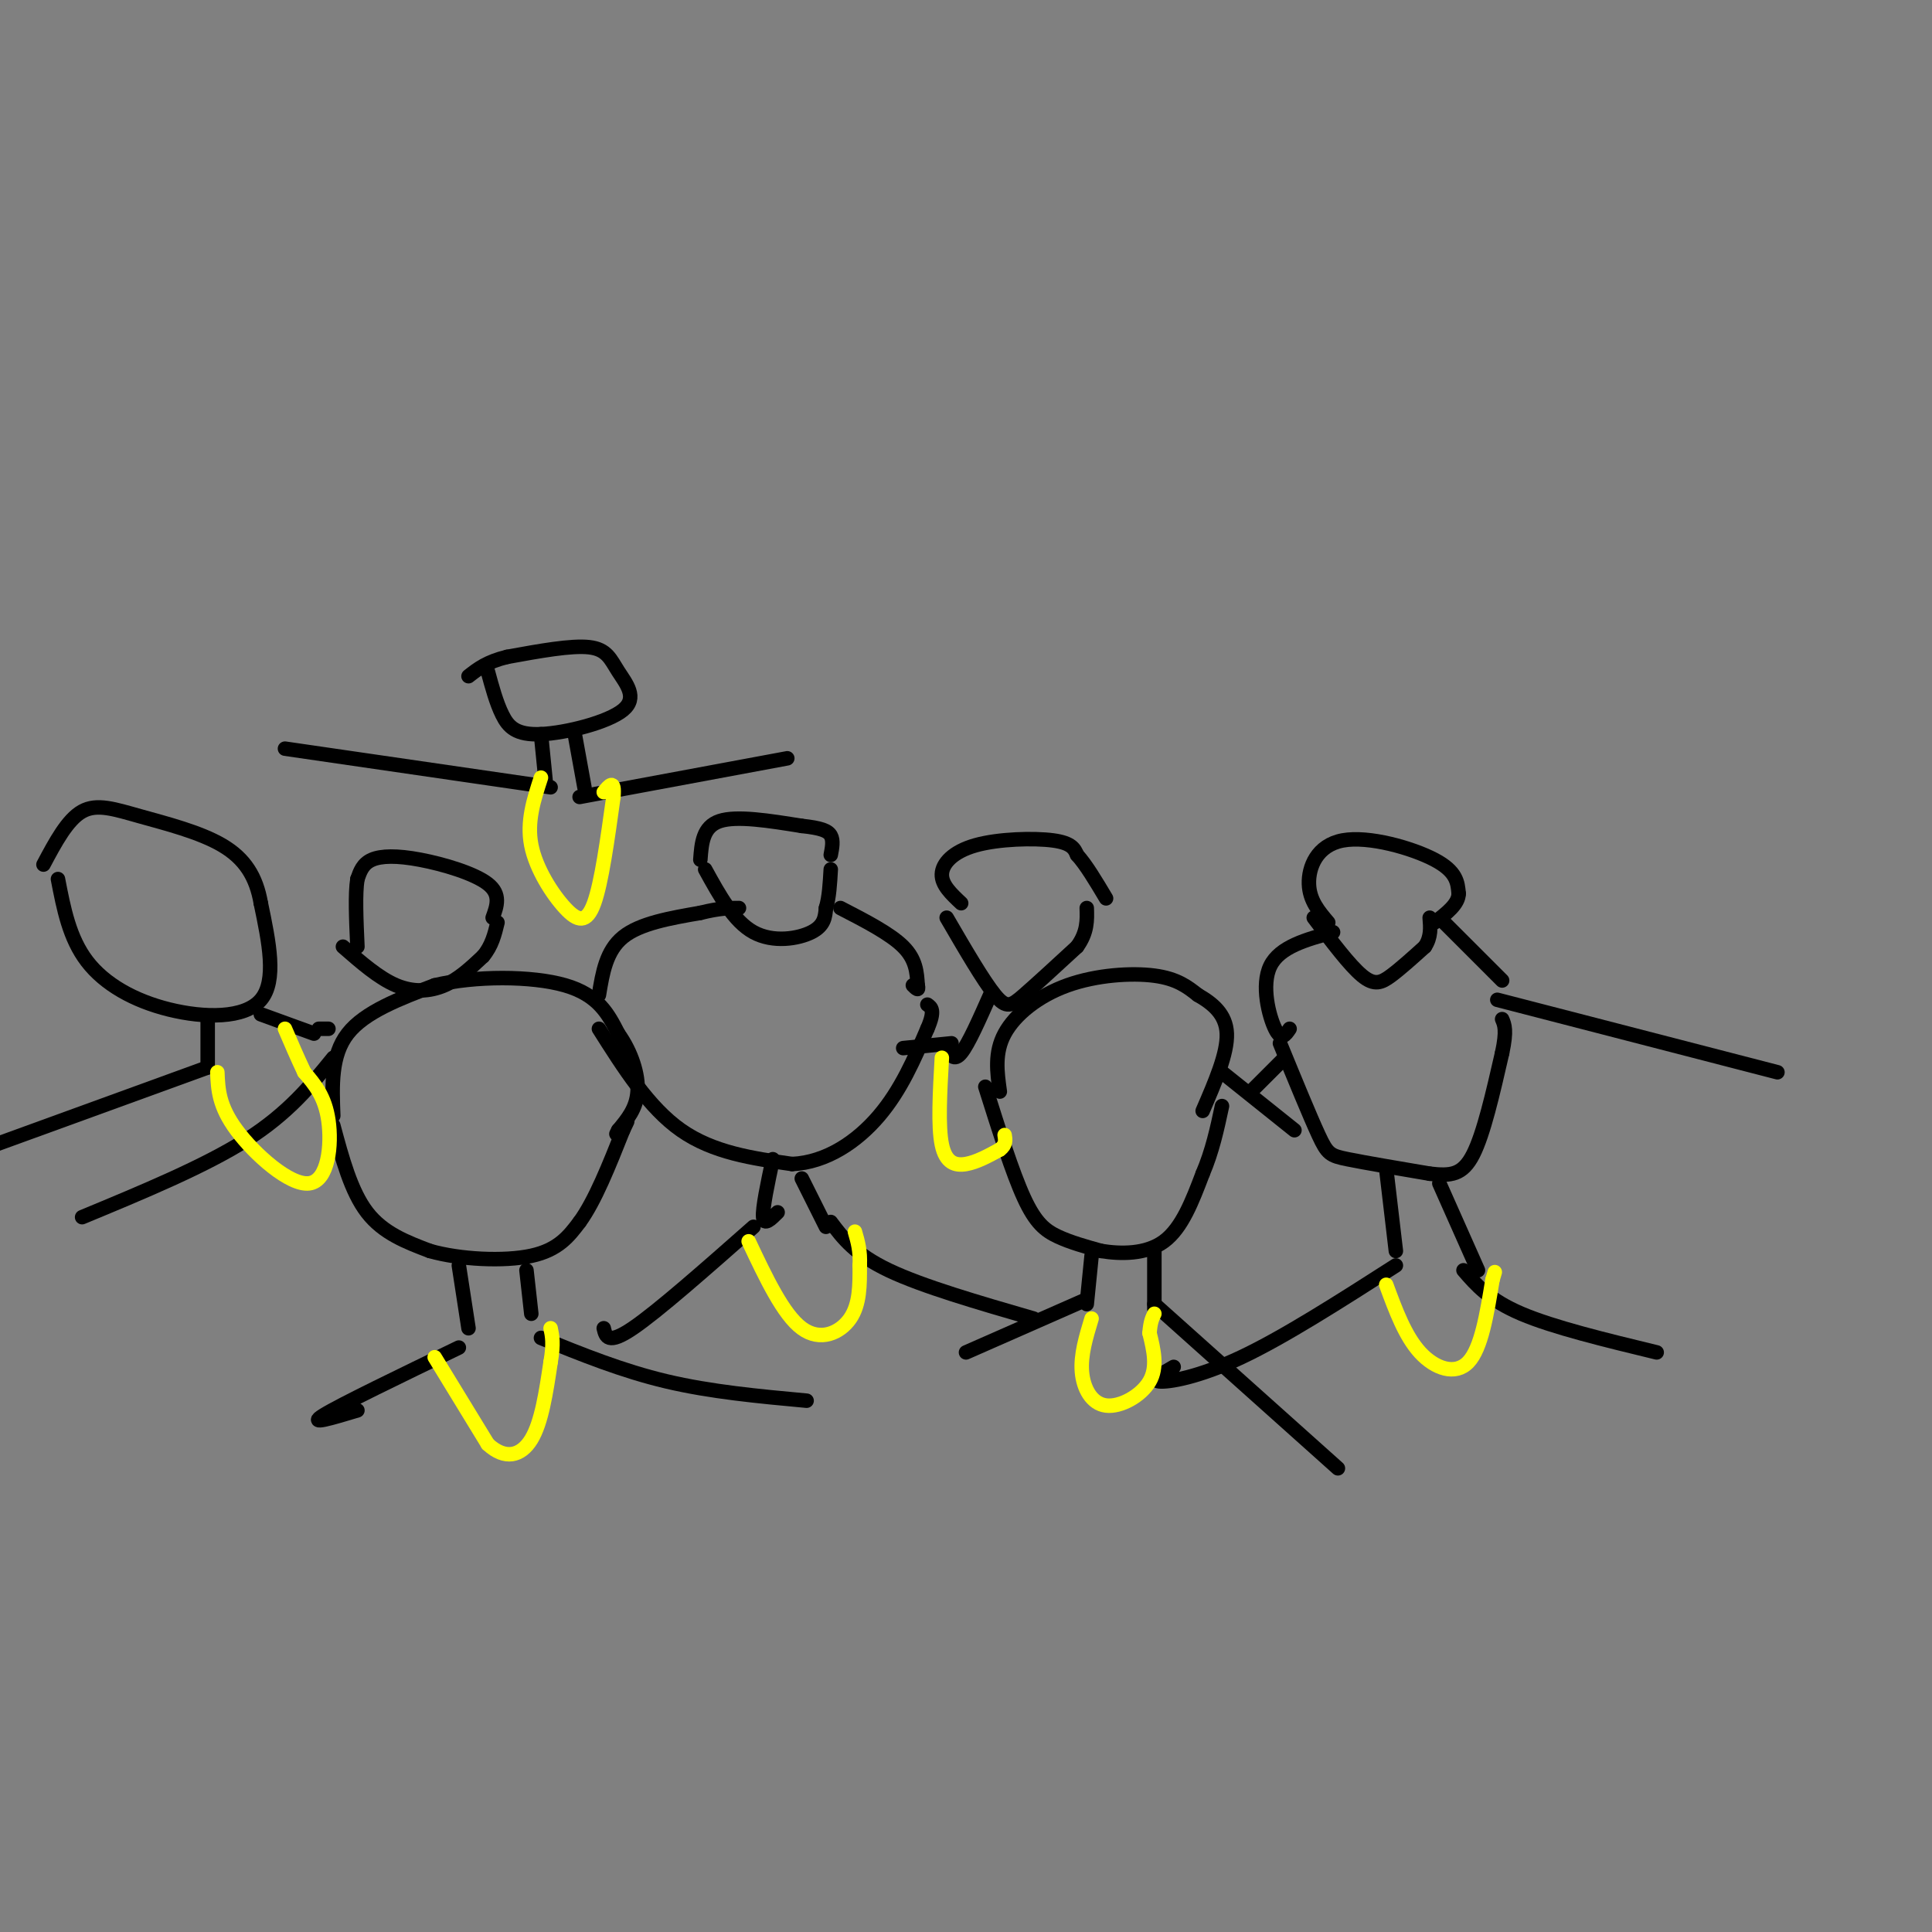 <svg viewBox='0 0 400 400' version='1.1' xmlns='http://www.w3.org/2000/svg' xmlns:xlink='http://www.w3.org/1999/xlink'><rect x="0" y="0" width="400" height="400" fill="#808080" stroke="none"/><g fill='none' stroke='#000000' stroke-width='3' stroke-linecap='round' stroke-linejoin='round'><path d='M69,233c1.833,6.833 3.667,13.667 7,18c3.333,4.333 8.167,6.167 13,8'/><path d='M89,259c6.244,1.778 15.356,2.222 21,1c5.644,-1.222 7.822,-4.111 10,-7'/><path d='M120,253c3.167,-4.333 6.083,-11.667 9,-19'/><path d='M129,234c1.500,-3.167 0.750,-1.583 0,0'/><path d='M124,213c5.167,8.167 10.333,16.333 17,21c6.667,4.667 14.833,5.833 23,7'/><path d='M164,241c7.133,-0.333 13.467,-4.667 18,-10c4.533,-5.333 7.267,-11.667 10,-18'/><path d='M192,213c1.667,-3.833 0.833,-4.417 0,-5'/><path d='M204,225c2.800,8.889 5.600,17.778 8,23c2.400,5.222 4.400,6.778 7,8c2.600,1.222 5.800,2.111 9,3'/><path d='M228,259c3.933,0.644 9.267,0.756 13,-2c3.733,-2.756 5.867,-8.378 8,-14'/><path d='M249,243c2.000,-4.667 3.000,-9.333 4,-14'/><path d='M265,216c3.089,7.533 6.178,15.067 8,19c1.822,3.933 2.378,4.267 6,5c3.622,0.733 10.311,1.867 17,3'/><path d='M296,243c4.378,0.511 6.822,0.289 9,-4c2.178,-4.289 4.089,-12.644 6,-21'/><path d='M311,218c1.000,-4.667 0.500,-5.833 0,-7'/><path d='M71,196c3.711,3.244 7.422,6.489 11,8c3.578,1.511 7.022,1.289 10,0c2.978,-1.289 5.489,-3.644 8,-6'/><path d='M100,198c1.833,-2.167 2.417,-4.583 3,-7'/><path d='M196,190c3.800,6.533 7.600,13.067 10,16c2.400,2.933 3.400,2.267 6,0c2.600,-2.267 6.800,-6.133 11,-10'/><path d='M223,196c2.167,-3.000 2.083,-5.500 2,-8'/><path d='M146,180c2.956,5.378 5.911,10.756 10,13c4.089,2.244 9.311,1.356 12,0c2.689,-1.356 2.844,-3.178 3,-5'/><path d='M171,188c0.667,-2.167 0.833,-5.083 1,-8'/><path d='M272,190c3.711,4.933 7.422,9.867 10,12c2.578,2.133 4.022,1.467 6,0c1.978,-1.467 4.489,-3.733 7,-6'/><path d='M295,196c1.333,-2.000 1.167,-4.000 1,-6'/><path d='M69,231c-0.250,-6.250 -0.500,-12.500 3,-17c3.500,-4.500 10.750,-7.250 18,-10'/><path d='M90,204c8.311,-2.000 20.089,-2.000 27,0c6.911,2.000 8.956,6.000 11,10'/><path d='M128,214c2.778,3.867 4.222,8.533 4,12c-0.222,3.467 -2.111,5.733 -4,8'/><path d='M128,234c-0.667,1.333 -0.333,0.667 0,0'/><path d='M124,206c0.750,-4.583 1.500,-9.167 5,-12c3.500,-2.833 9.750,-3.917 16,-5'/><path d='M145,189c4.000,-1.000 6.000,-1.000 8,-1'/><path d='M174,188c5.167,2.667 10.333,5.333 13,8c2.667,2.667 2.833,5.333 3,8'/><path d='M190,204c0.333,1.333 -0.333,0.667 -1,0'/><path d='M145,178c0.250,-3.417 0.500,-6.833 4,-8c3.500,-1.167 10.250,-0.083 17,1'/><path d='M166,171c3.978,0.422 5.422,0.978 6,2c0.578,1.022 0.289,2.511 0,4'/><path d='M102,190c0.881,-2.417 1.762,-4.833 -1,-7c-2.762,-2.167 -9.167,-4.083 -14,-5c-4.833,-0.917 -8.095,-0.833 -10,0c-1.905,0.833 -2.452,2.417 -3,4'/><path d='M74,182c-0.500,3.000 -0.250,8.500 0,14'/><path d='M199,187c-2.036,-1.905 -4.071,-3.810 -4,-6c0.071,-2.190 2.250,-4.667 7,-6c4.750,-1.333 12.071,-1.524 16,-1c3.929,0.524 4.464,1.762 5,3'/><path d='M223,177c1.833,2.000 3.917,5.500 6,9'/><path d='M207,226c-0.565,-4.024 -1.131,-8.048 1,-12c2.131,-3.952 6.958,-7.833 13,-10c6.042,-2.167 13.298,-2.619 18,-2c4.702,0.619 6.851,2.310 9,4'/><path d='M248,206c2.956,1.689 5.844,3.911 6,8c0.156,4.089 -2.422,10.044 -5,16'/><path d='M275,191c-1.946,-2.286 -3.893,-4.571 -4,-8c-0.107,-3.429 1.625,-8.000 7,-9c5.375,-1.000 14.393,1.571 19,4c4.607,2.429 4.804,4.714 5,7'/><path d='M302,185c0.000,2.167 -2.500,4.083 -5,6'/><path d='M267,213c-0.867,1.289 -1.733,2.578 -3,0c-1.267,-2.578 -2.933,-9.022 -1,-13c1.933,-3.978 7.467,-5.489 13,-7'/><path d='M299,191c0.000,0.000 12.000,12.000 12,12'/><path d='M95,262c0.000,0.000 2.000,13.000 2,13'/><path d='M109,263c0.000,0.000 1.000,9.000 1,9'/><path d='M95,279c-12.250,5.917 -24.500,11.833 -28,14c-3.500,2.167 1.750,0.583 7,-1'/><path d='M112,277c8.417,3.417 16.833,6.833 26,9c9.167,2.167 19.083,3.083 29,4'/><path d='M160,240c-1.083,5.083 -2.167,10.167 -2,12c0.167,1.833 1.583,0.417 3,-1'/><path d='M166,244c0.000,0.000 5.000,10.000 5,10'/><path d='M156,254c-9.917,8.750 -19.833,17.500 -25,21c-5.167,3.500 -5.583,1.750 -6,0'/><path d='M172,253c2.500,3.333 5.000,6.667 12,10c7.000,3.333 18.500,6.667 30,10'/><path d='M226,260c0.000,0.000 -1.000,10.000 -1,10'/><path d='M225,269c0.000,0.000 -25.000,11.000 -25,11'/><path d='M239,259c0.000,0.000 0.000,12.000 0,12'/><path d='M239,270c0.000,0.000 38.000,34.000 38,34'/><path d='M287,242c0.000,0.000 2.000,17.000 2,17'/><path d='M298,245c0.000,0.000 8.000,18.000 8,18'/><path d='M289,262c-11.556,7.400 -23.111,14.800 -32,19c-8.889,4.200 -15.111,5.200 -17,5c-1.889,-0.200 0.556,-1.600 3,-3'/><path d='M303,263c2.667,3.083 5.333,6.167 12,9c6.667,2.833 17.333,5.417 28,8'/><path d='M205,206c-2.250,5.083 -4.500,10.167 -6,12c-1.500,1.833 -2.250,0.417 -3,-1'/><path d='M197,216c0.000,0.000 -10.000,1.000 -10,1'/><path d='M253,222c0.000,0.000 15.000,12.000 15,12'/><path d='M266,219c0.000,0.000 -7.000,7.000 -7,7'/><path d='M310,207c0.000,0.000 58.000,15.000 58,15'/><path d='M69,219c-4.667,5.750 -9.333,11.500 -18,17c-8.667,5.500 -21.333,10.750 -34,16'/><path d='M12,182c1.179,6.113 2.357,12.226 6,17c3.643,4.774 9.750,8.208 17,10c7.250,1.792 15.643,1.940 19,-2c3.357,-3.940 1.679,-11.970 0,-20'/><path d='M54,187c-0.947,-5.499 -3.316,-9.247 -8,-12c-4.684,-2.753 -11.684,-4.510 -17,-6c-5.316,-1.490 -8.947,-2.711 -12,-1c-3.053,1.711 -5.526,6.356 -8,11'/><path d='M43,211c0.000,0.000 0.000,10.000 0,10'/><path d='M43,221c0.000,0.000 -44.000,16.000 -44,16'/><path d='M54,210c0.000,0.000 11.000,4.000 11,4'/><path d='M66,213c0.000,0.000 2.000,0.000 2,0'/><path d='M101,139c0.880,3.253 1.761,6.505 3,9c1.239,2.495 2.838,4.232 8,4c5.162,-0.232 13.889,-2.433 17,-5c3.111,-2.567 0.607,-5.499 -1,-8c-1.607,-2.501 -2.316,-4.572 -6,-5c-3.684,-0.428 -10.342,0.786 -17,2'/><path d='M105,136c-4.167,1.000 -6.083,2.500 -8,4'/><path d='M112,152c0.000,0.000 1.000,10.000 1,10'/><path d='M119,152c0.000,0.000 2.000,11.000 2,11'/><path d='M114,163c0.000,0.000 -55.000,-8.000 -55,-8'/><path d='M120,165c0.000,0.000 43.000,-8.000 43,-8'/></g>
<g fill='none' stroke='#ffff00' stroke-width='3' stroke-linecap='round' stroke-linejoin='round'><path d='M90,281c0.000,0.000 11.000,18.000 11,18'/><path d='M101,299c3.533,3.289 6.867,2.511 9,-1c2.133,-3.511 3.067,-9.756 4,-16'/><path d='M114,282c0.667,-3.833 0.333,-5.417 0,-7'/><path d='M155,257c3.578,7.578 7.156,15.156 11,18c3.844,2.844 7.956,0.956 10,-2c2.044,-2.956 2.022,-6.978 2,-11'/><path d='M178,262c0.167,-3.000 -0.417,-5.000 -1,-7'/><path d='M226,273c-1.143,3.768 -2.286,7.536 -2,11c0.286,3.464 2.000,6.625 5,7c3.000,0.375 7.286,-2.036 9,-5c1.714,-2.964 0.857,-6.482 0,-10'/><path d='M238,276c0.167,-2.333 0.583,-3.167 1,-4'/><path d='M287,266c1.956,5.311 3.911,10.622 7,14c3.089,3.378 7.311,4.822 10,2c2.689,-2.822 3.844,-9.911 5,-17'/><path d='M309,265c0.833,-2.833 0.417,-1.417 0,0'/><path d='M45,222c0.143,3.500 0.286,7.000 4,12c3.714,5.000 11.000,11.500 15,11c4.000,-0.500 4.714,-8.000 4,-13c-0.714,-5.000 -2.857,-7.500 -5,-10'/><path d='M63,222c-1.500,-3.167 -2.750,-6.083 -4,-9'/><path d='M112,161c-1.482,4.548 -2.964,9.095 -2,14c0.964,4.905 4.375,10.167 7,13c2.625,2.833 4.464,3.238 6,-1c1.536,-4.238 2.768,-13.119 4,-22'/><path d='M127,165c0.333,-3.833 -0.833,-2.417 -2,-1'/><path d='M195,219c-0.400,7.089 -0.800,14.178 0,18c0.800,3.822 2.800,4.378 5,4c2.200,-0.378 4.600,-1.689 7,-3'/><path d='M207,238c1.333,-1.000 1.167,-2.000 1,-3'/></g>
</svg>